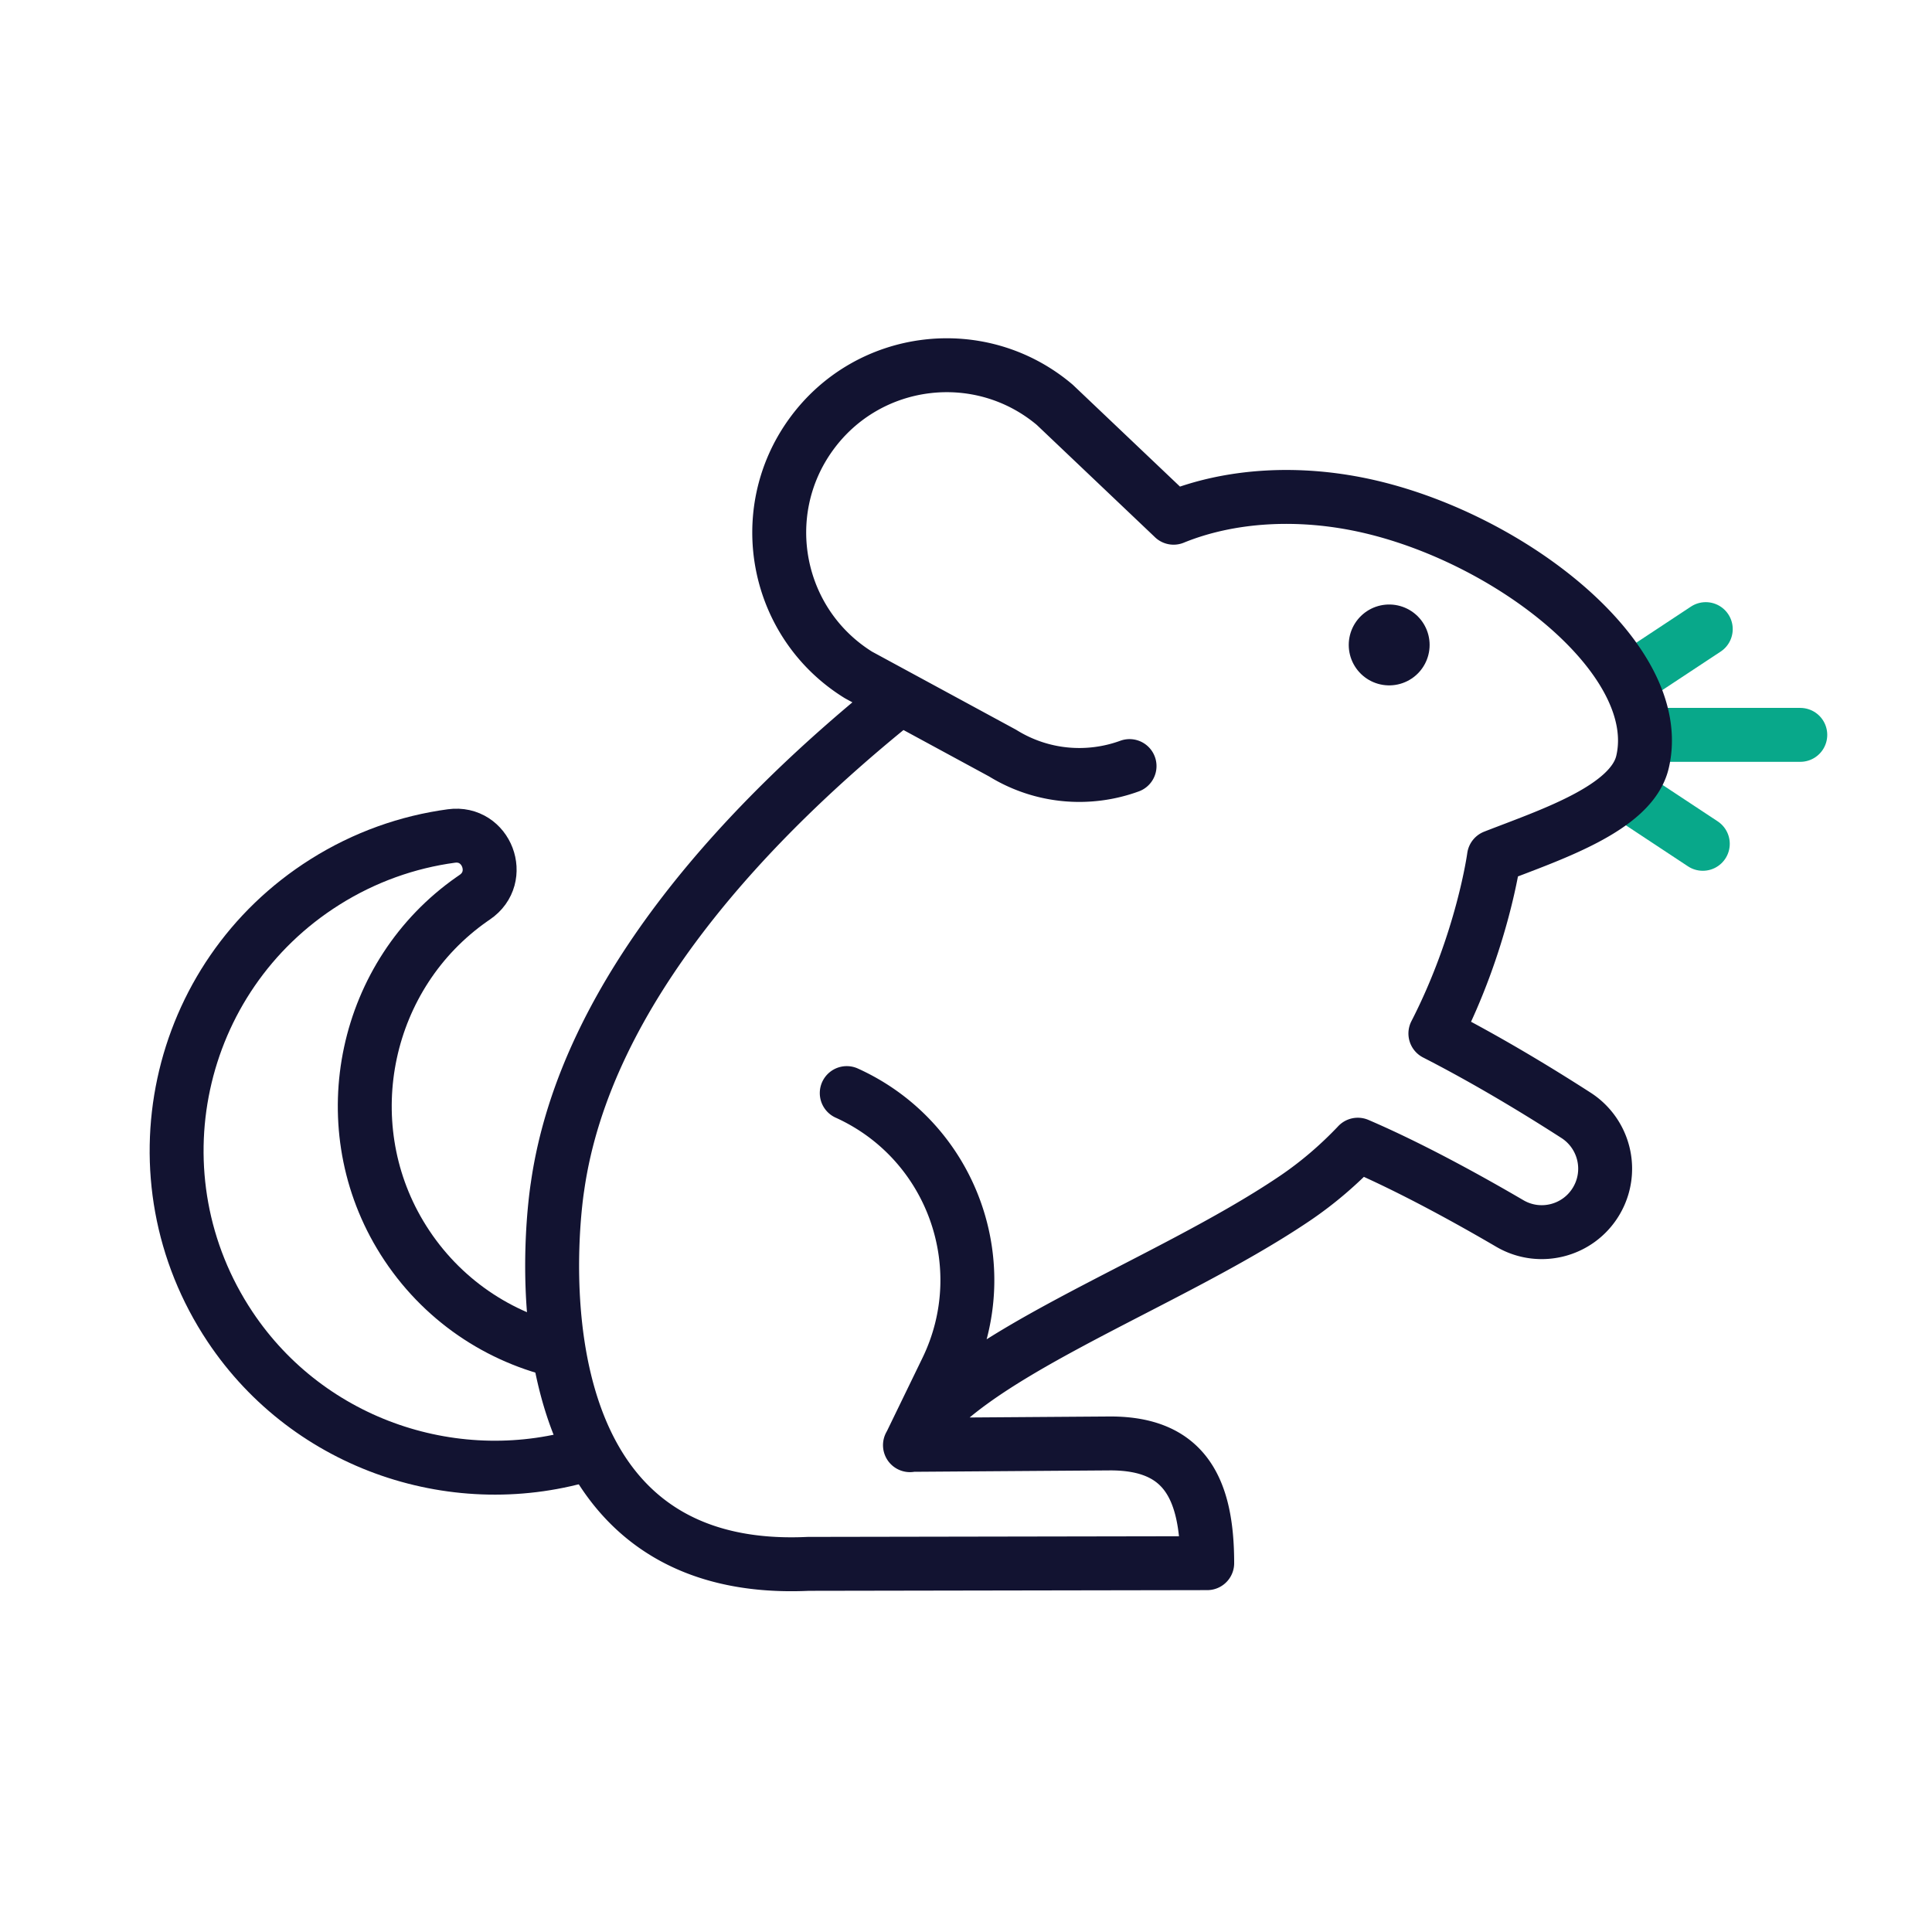 <svg xmlns="http://www.w3.org/2000/svg" width="430" height="430" viewbox="0 0 430 430"><g clip-path="url(#a)" id="gid1"><g fill="none" stroke-linecap="round" stroke-linejoin="round" clip-path="url(#b)" style="display:block" id="gid2"><path stroke="#121331" stroke-width="12" d="M38.699 44.273C24.609 40.85 11.822 31.984 3.762 18.464c-14.97-25.116-7.921-57.967 16.055-74.698.196-.13.391-.269.578-.399 6.552-4.45 2.657-14.685-5.191-13.626-9.722 1.312-19.322 4.678-28.156 10.244C-46.487-38.892-56.184 5.776-34.075 38.96c17.684 26.543 50.77 37.34 80.035 28.156" class="primary" style="display:block" transform="translate(85.269 256.323)" id="pid1"/><g style="display:block" id="gid3"><path stroke="#08A88A" stroke-width="12" d="M366.63 163.557h34.055m-38.065-12.289 17.028-11.248m-17.688 36.539 17.028 11.248" class="secondary" id="pid2"/><path stroke="#121331" stroke-width="18" d="M309.186 143.542s0 0 0 0" class="primary" id="pid3"/><path stroke="#121331" stroke-width="12" d="M200.426 155.299c-32.63 26.103-70.102 64.885-76.344 108.827 0 0-14.261 87.199 55.824 83.939l58.961-.103 29.818-.052c0-16.747-5.11-26.648-21.531-26.648l-12.551.089-32.018.229.001.003 8.123-16.735c11.224-23.125 1.166-50.956-22.249-61.563m72.744-128.057c12.24-4.996 27.879-6.186 43.966-2.388 31.913 7.538 65.7 34.309 60.395 56.777-2.437 10.333-20.561 16.192-33.054 21.074 0 0-2.534 18.867-13.039 39.33m-58.265-114.795-26.444-25.124c-16.538-13.988-41.476-10.975-54.208 6.548 0 0 0 0 0 0-12.732 17.523-7.89 42.172 10.524 53.578l32.066 17.386c8.773 5.434 19.19 6.201 28.257 2.889m68.07 59.518c12.02 6.153 23.34 13.088 31.31 18.222a14.13 14.13 0 0 1 6.471 11.89 14.07 14.07 0 0 1-2.038 7.286c-3.985 6.601-12.533 8.785-19.191 4.881-9.07-5.305-21.987-12.452-33.82-17.529m-99.677 66.877c10.464-19.559 56.435-35.181 85.642-54.919 5.232-3.537 9.869-7.571 13.976-11.89" class="primary" id="pid4"/></g></g></g></svg>